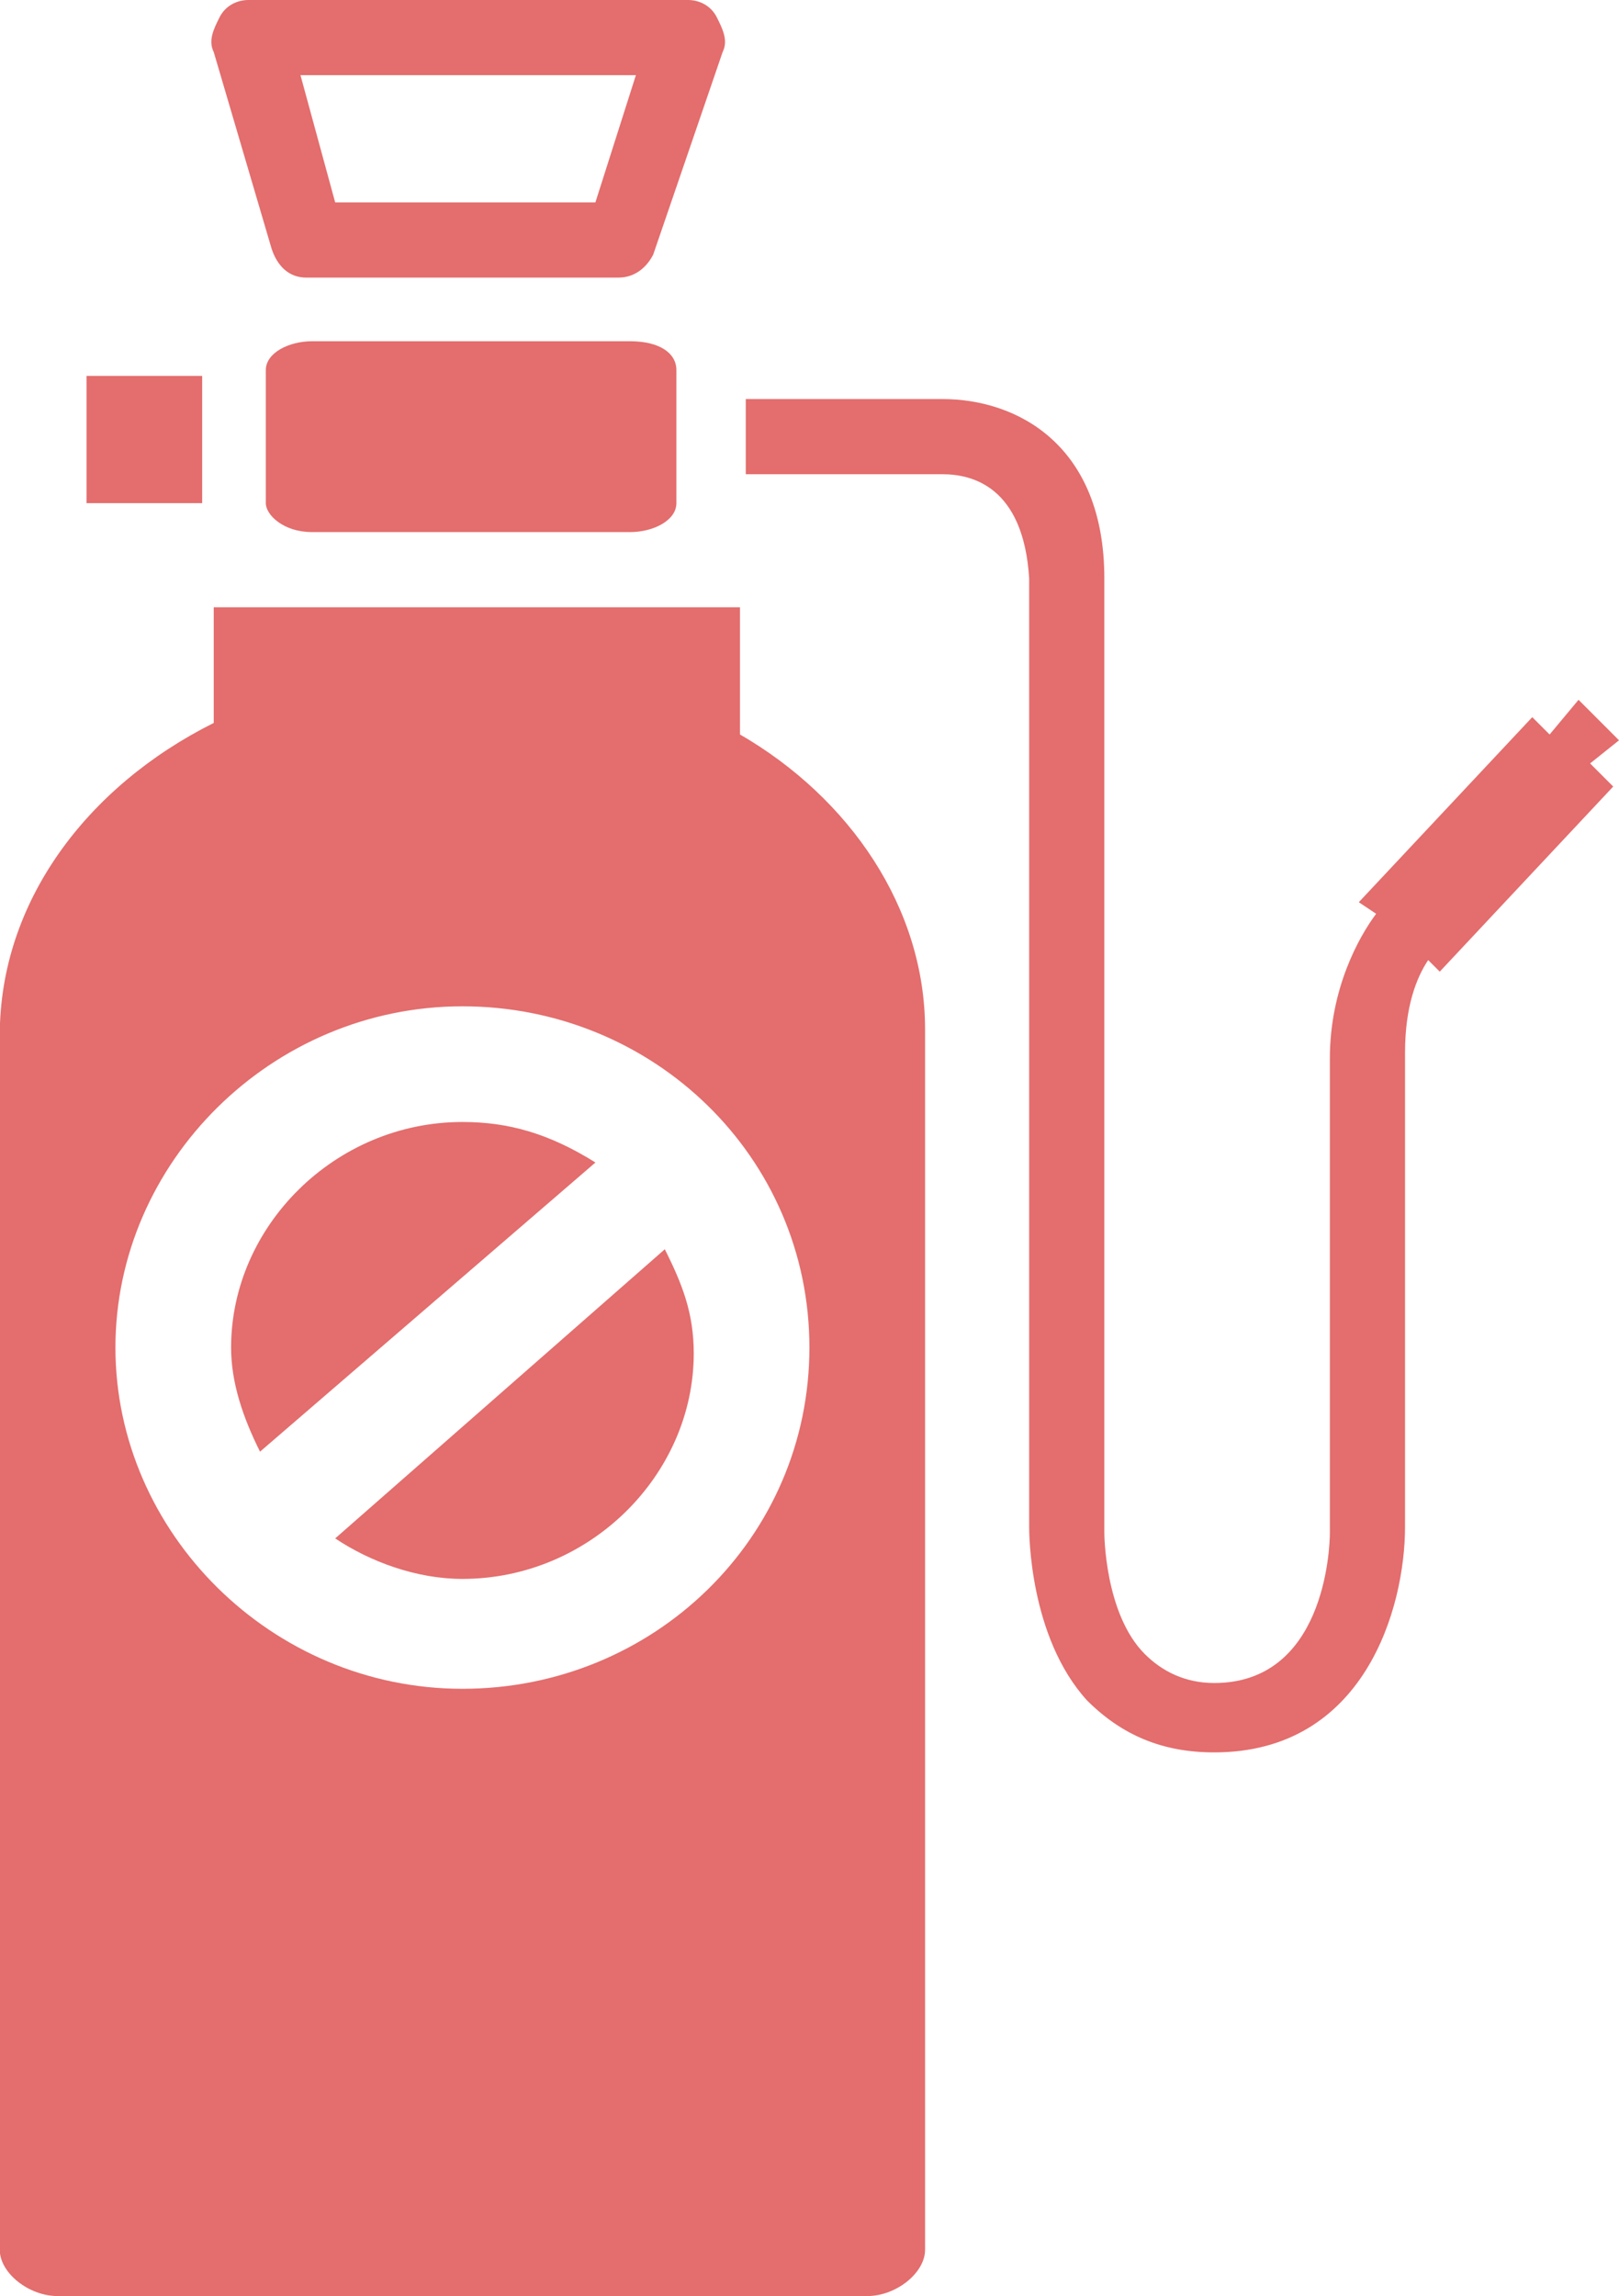<svg xmlns="http://www.w3.org/2000/svg" fill="none" viewBox="0.09 0 35.26 50">
<path d="M6.886 7.431C6.383 7.431 5.879 7.683 5.879 8.06V10.957C5.879 11.209 6.257 11.587 6.886 11.587H13.813C14.317 11.587 14.821 11.335 14.821 10.957V8.06C14.821 7.683 14.443 7.431 13.813 7.431H6.886Z" fill="#E46D6D"/>
<path d="M4.493 10.705V10.579V8.186H1.974V10.957H4.493V10.705Z" fill="#E46D6D"/>
<path d="M10.161 24.433C7.39 24.433 5.123 26.7 5.123 29.345C5.123 30.101 5.375 30.856 5.753 31.612L13.058 25.315C12.05 24.685 11.168 24.433 10.161 24.433Z" fill="#E46D6D"/>
<path d="M7.39 33.501C8.146 34.005 9.153 34.383 10.161 34.383C12.932 34.383 15.199 32.116 15.199 29.471C15.199 28.59 14.947 27.96 14.569 27.204L7.39 33.501Z" fill="#E46D6D"/>
<path d="M16.206 15.994V13.224H4.745V15.743C1.975 17.128 0.085 19.647 0.085 22.544V48.992C0.085 49.496 0.715 50 1.345 50H18.977C19.607 50 20.237 49.496 20.237 48.992V22.418C20.237 19.773 18.599 17.38 16.206 15.994ZM10.161 36.776C6.005 36.776 2.604 33.375 2.604 29.345C2.604 25.314 6.005 21.914 10.161 21.914C14.317 21.914 17.718 25.189 17.718 29.345C17.718 33.501 14.317 36.776 10.161 36.776Z" fill="#E46D6D"/>
<path d="M35.35 16.121L34.469 15.239L33.839 15.995L33.461 15.617L29.683 19.647L30.061 19.899C29.683 20.403 29.053 21.536 29.053 23.048V33.375C29.053 33.753 28.927 36.65 26.534 36.65C25.904 36.65 25.401 36.398 25.023 36.02C24.141 35.139 24.141 33.375 24.141 33.375V12.594C24.141 9.698 22.252 8.69 20.615 8.69H16.332V10.327H20.615C21.244 10.327 22.378 10.579 22.504 12.594V33.249C22.504 33.375 22.504 35.642 23.763 37.028C24.519 37.783 25.401 38.161 26.534 38.161C29.809 38.161 30.69 35.013 30.69 33.249V22.922C30.69 21.914 30.942 21.285 31.194 20.907L31.446 21.159L35.224 17.128L34.721 16.625L35.35 16.121Z" fill="#E46D6D"/>
<path d="M6.005 5.416C6.13 5.794 6.382 6.045 6.76 6.045H13.561C13.939 6.045 14.191 5.794 14.317 5.542L15.828 1.134C15.954 0.882 15.828 0.63 15.702 0.378C15.576 0.126 15.325 0 15.073 0H5.501C5.249 0 4.997 0.126 4.871 0.378C4.745 0.63 4.619 0.882 4.745 1.134L6.005 5.416ZM13.939 1.637L13.057 4.408H7.39L6.634 1.637H13.939Z" fill="#E46D6D"/>
</svg>